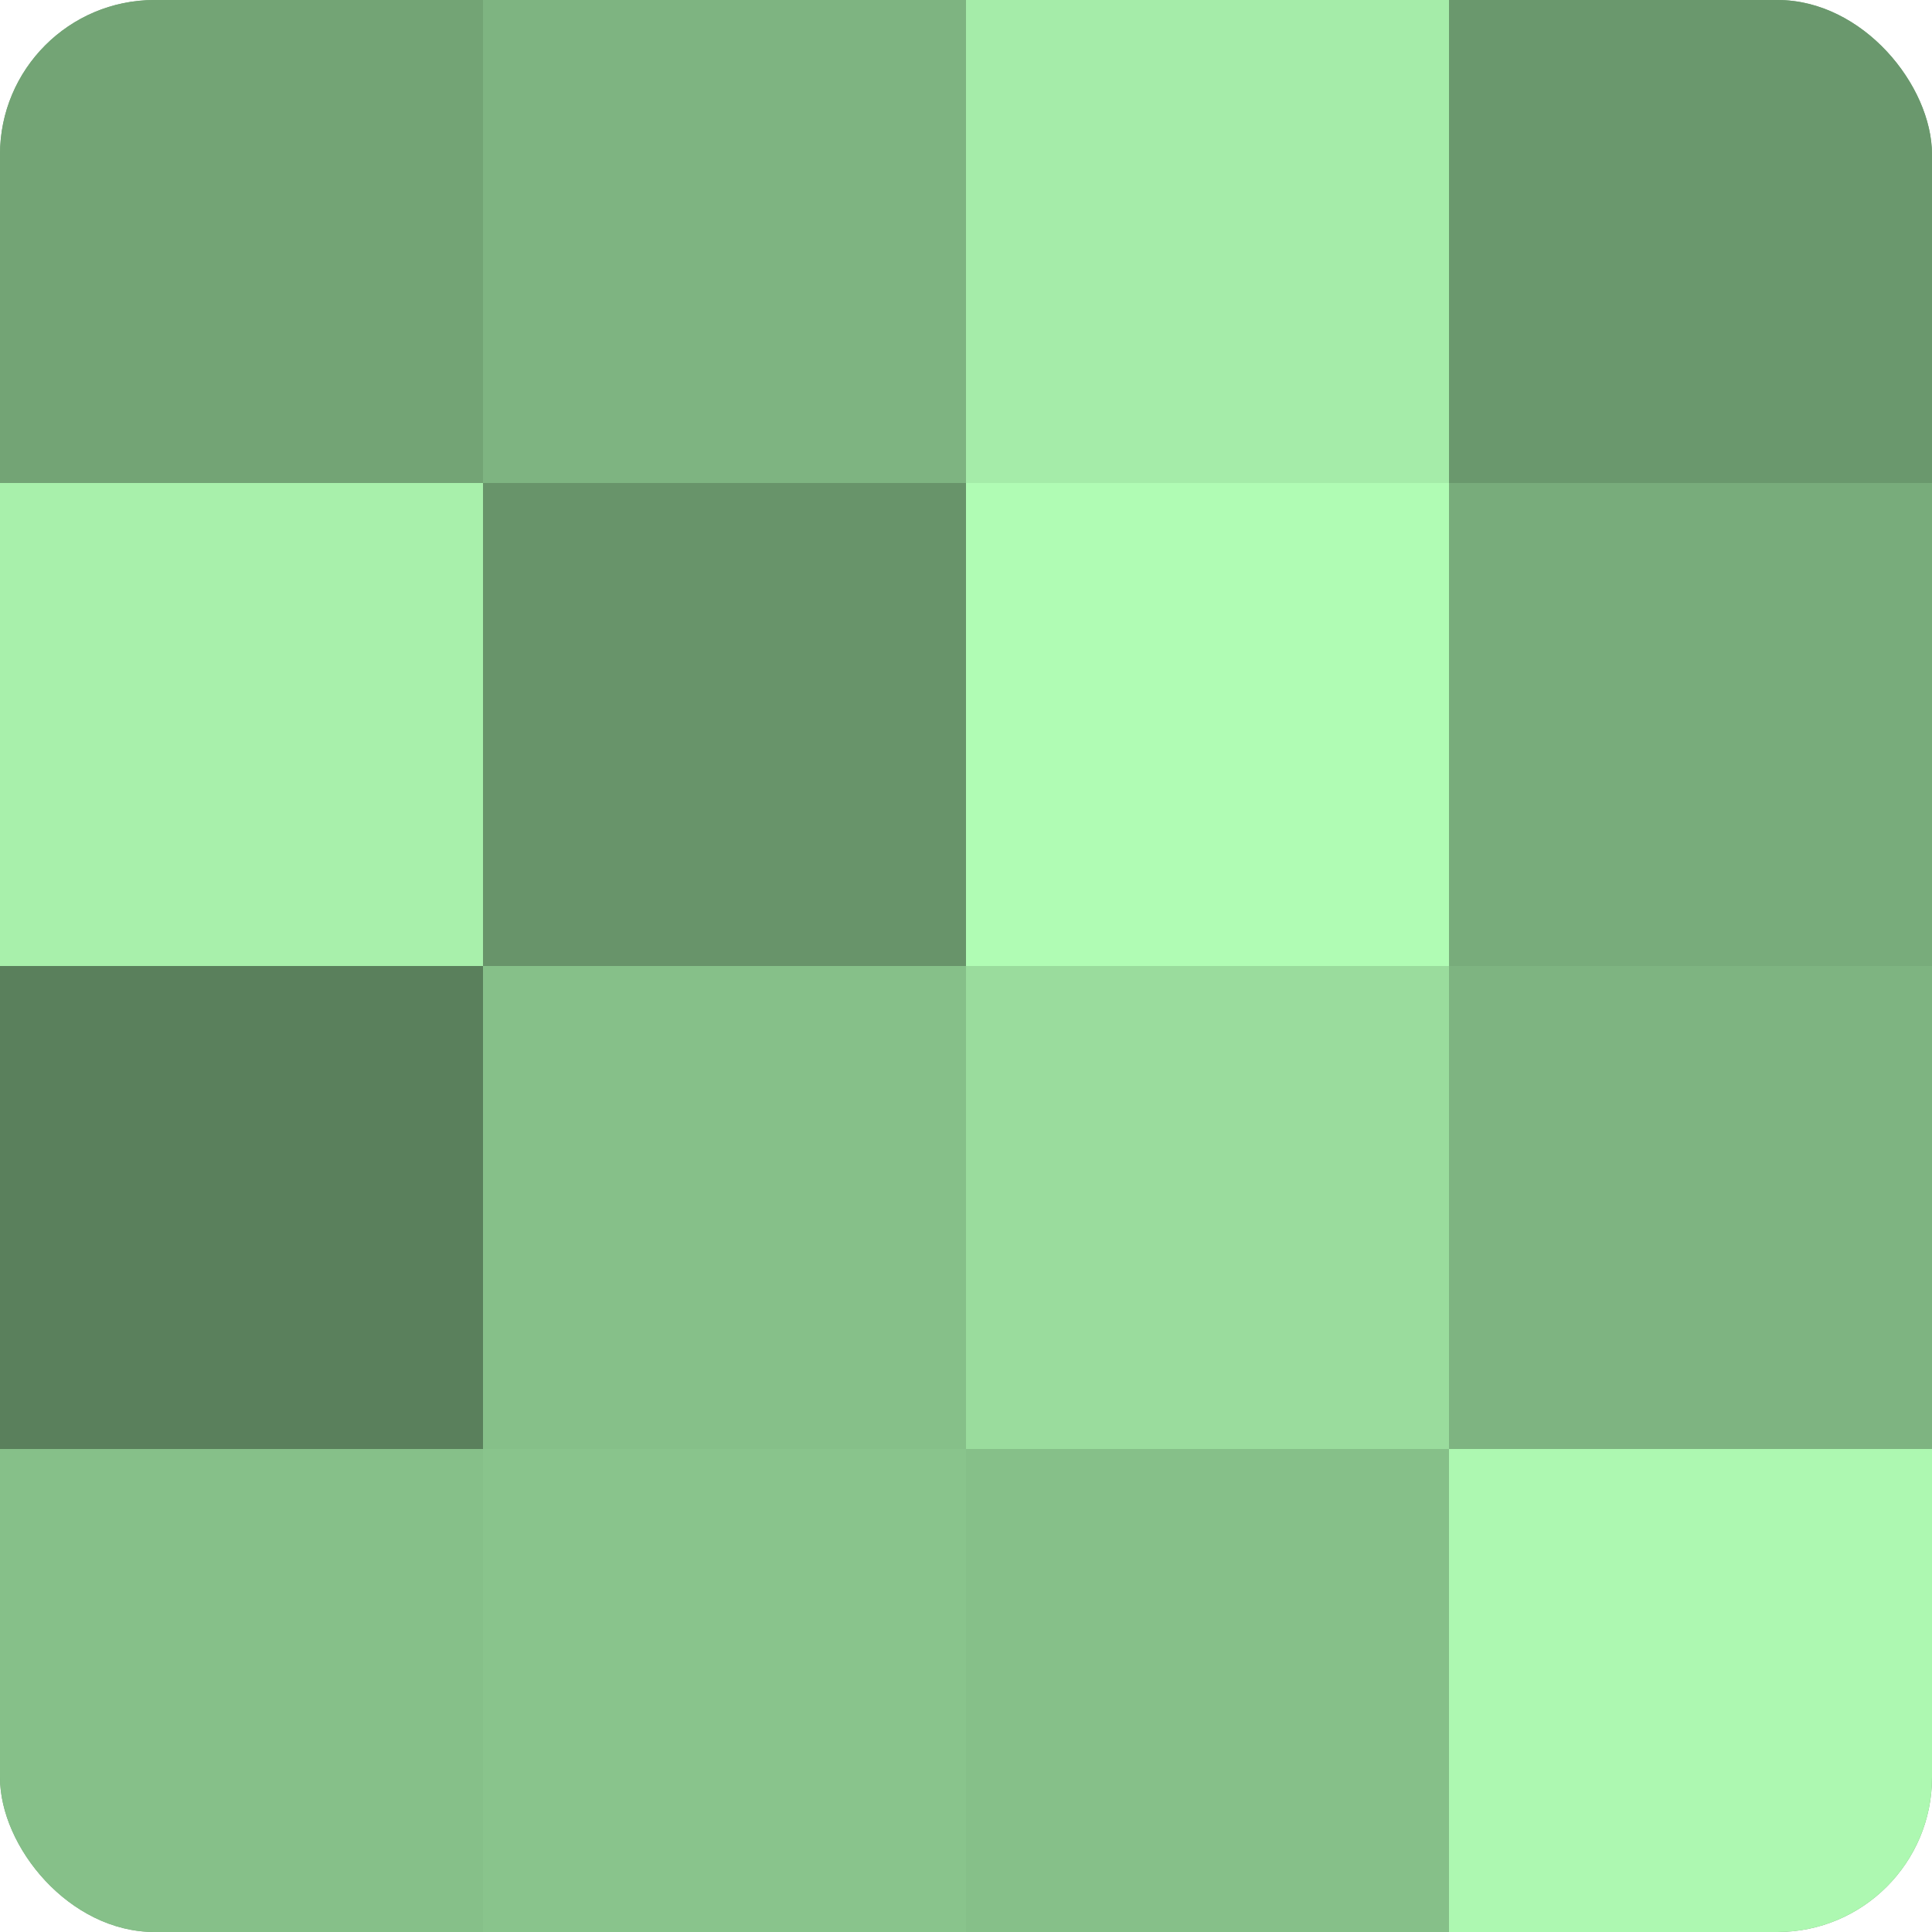 <?xml version="1.0" encoding="UTF-8"?>
<svg xmlns="http://www.w3.org/2000/svg" width="60" height="60" viewBox="0 0 100 100" preserveAspectRatio="xMidYMid meet"><defs><clipPath id="c" width="100" height="100"><rect width="100" height="100" rx="8" ry="8"/></clipPath></defs><g clip-path="url(#c)"><rect width="100" height="100" fill="#70a072"/><rect width="25" height="25" fill="#73a475"/><rect y="25" width="25" height="25" fill="#a8f0ab"/><rect y="50" width="25" height="25" fill="#5a805c"/><rect y="75" width="25" height="25" fill="#86c089"/><rect x="25" width="25" height="25" fill="#7eb481"/><rect x="25" y="25" width="25" height="25" fill="#68946a"/><rect x="25" y="50" width="25" height="25" fill="#86c089"/><rect x="25" y="75" width="25" height="25" fill="#89c48c"/><rect x="50" width="25" height="25" fill="#a5eca9"/><rect x="50" y="25" width="25" height="25" fill="#b0fcb4"/><rect x="50" y="50" width="25" height="25" fill="#9adc9d"/><rect x="50" y="75" width="25" height="25" fill="#86c089"/><rect x="75" width="25" height="25" fill="#6a986d"/><rect x="75" y="25" width="25" height="25" fill="#78ac7b"/><rect x="75" y="50" width="25" height="25" fill="#7eb481"/><rect x="75" y="75" width="25" height="25" fill="#adf8b1"/></g></svg>
